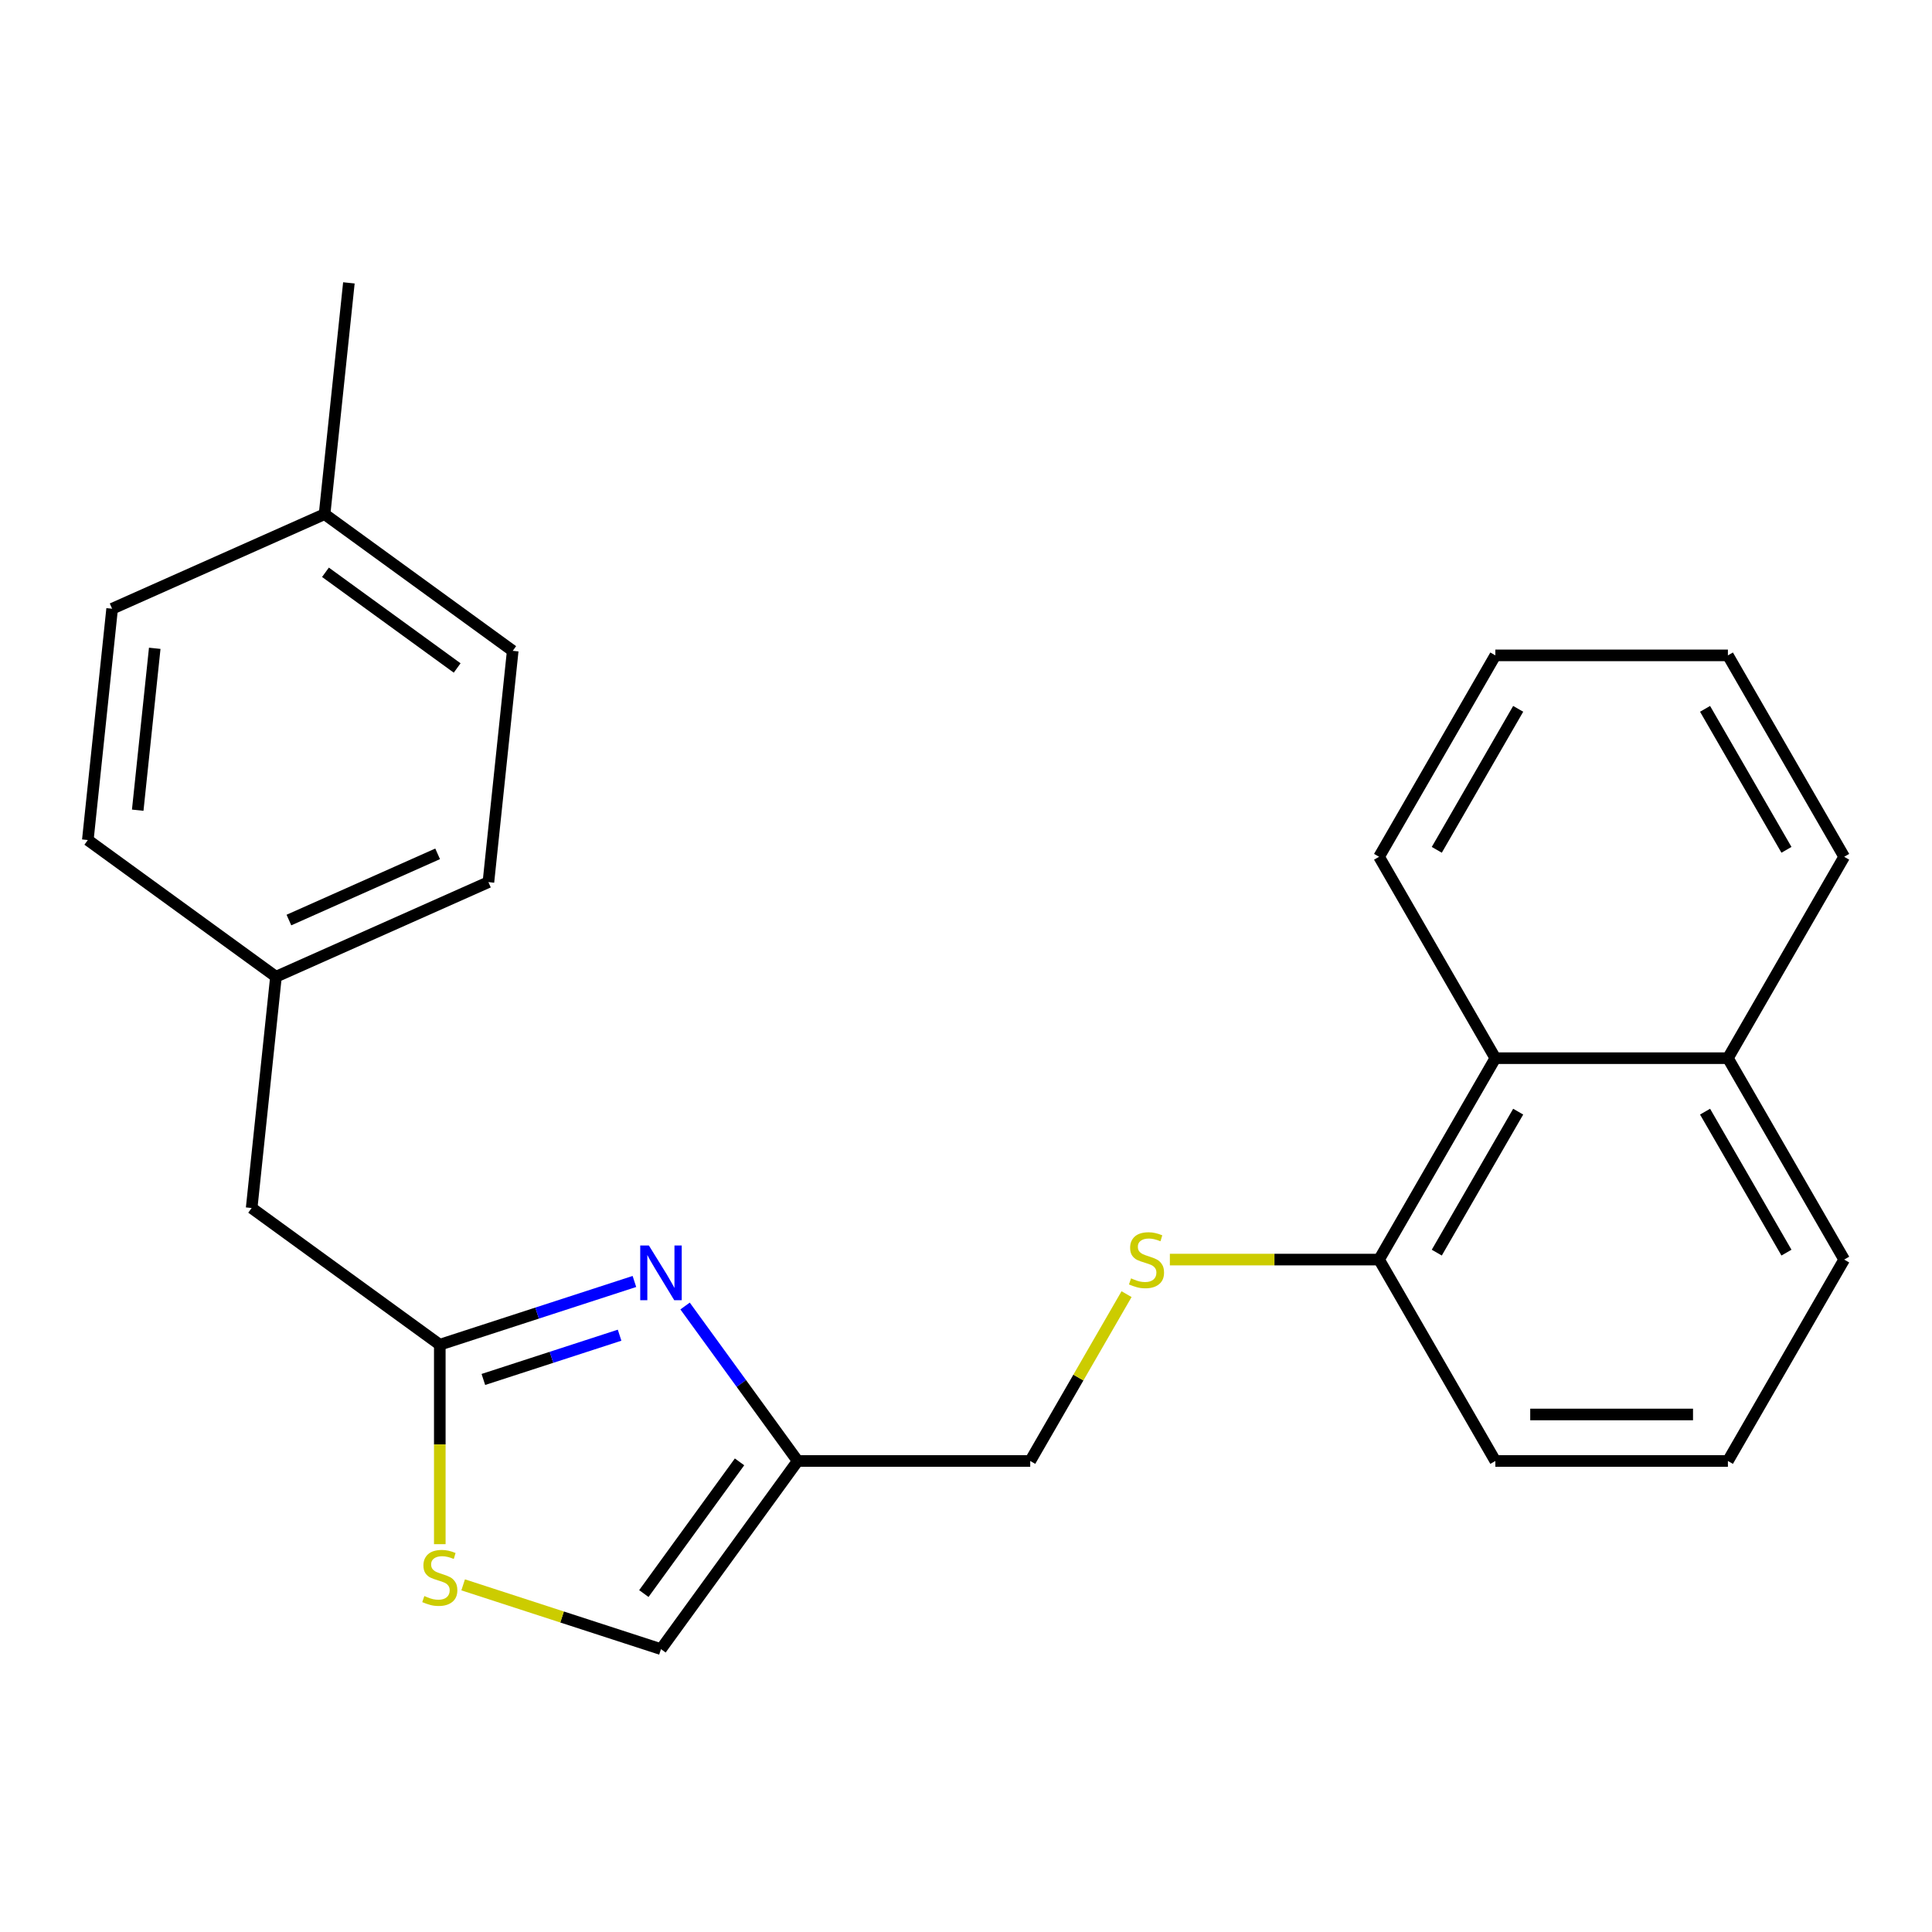 <?xml version='1.0' encoding='iso-8859-1'?>
<svg version='1.1' baseProfile='full'
              xmlns='http://www.w3.org/2000/svg'
                      xmlns:rdkit='http://www.rdkit.org/xml'
                      xmlns:xlink='http://www.w3.org/1999/xlink'
                  xml:space='preserve'
width='1000px' height='1000px' viewBox='0 0 1000 1000'>
<!-- END OF HEADER -->
<rect style='opacity:1.0;fill:#FFFFFF;stroke:none' width='1000' height='1000' x='0' y='0'> </rect>
<path class='bond-0' d='M 533.244,756.203 L 558.172,713.025' style='fill:none;fill-rule:evenodd;stroke:#000000;stroke-width:6px;stroke-linecap:butt;stroke-linejoin:miter;stroke-opacity:1' />
<path class='bond-0' d='M 558.172,713.025 L 583.101,669.847' style='fill:none;fill-rule:evenodd;stroke:#CCCC00;stroke-width:6px;stroke-linecap:butt;stroke-linejoin:miter;stroke-opacity:1' />
<path class='bond-1' d='M 533.244,756.203 L 412.872,756.203' style='fill:none;fill-rule:evenodd;stroke:#000000;stroke-width:6px;stroke-linecap:butt;stroke-linejoin:miter;stroke-opacity:1' />
<path class='bond-2' d='M 605.519,651.958 L 659.66,651.958' style='fill:none;fill-rule:evenodd;stroke:#CCCC00;stroke-width:6px;stroke-linecap:butt;stroke-linejoin:miter;stroke-opacity:1' />
<path class='bond-2' d='M 659.66,651.958 L 713.802,651.958' style='fill:none;fill-rule:evenodd;stroke:#000000;stroke-width:6px;stroke-linecap:butt;stroke-linejoin:miter;stroke-opacity:1' />
<path class='bond-3' d='M 227.638,696.017 L 278.004,679.652' style='fill:none;fill-rule:evenodd;stroke:#000000;stroke-width:6px;stroke-linecap:butt;stroke-linejoin:miter;stroke-opacity:1' />
<path class='bond-3' d='M 278.004,679.652 L 328.369,663.288' style='fill:none;fill-rule:evenodd;stroke:#0000FF;stroke-width:6px;stroke-linecap:butt;stroke-linejoin:miter;stroke-opacity:1' />
<path class='bond-3' d='M 250.187,714.004 L 285.443,702.548' style='fill:none;fill-rule:evenodd;stroke:#000000;stroke-width:6px;stroke-linecap:butt;stroke-linejoin:miter;stroke-opacity:1' />
<path class='bond-3' d='M 285.443,702.548 L 320.699,691.093' style='fill:none;fill-rule:evenodd;stroke:#0000FF;stroke-width:6px;stroke-linecap:butt;stroke-linejoin:miter;stroke-opacity:1' />
<path class='bond-4' d='M 227.638,696.017 L 227.638,747.638' style='fill:none;fill-rule:evenodd;stroke:#000000;stroke-width:6px;stroke-linecap:butt;stroke-linejoin:miter;stroke-opacity:1' />
<path class='bond-4' d='M 227.638,747.638 L 227.638,799.26' style='fill:none;fill-rule:evenodd;stroke:#CCCC00;stroke-width:6px;stroke-linecap:butt;stroke-linejoin:miter;stroke-opacity:1' />
<path class='bond-5' d='M 227.638,696.017 L 130.255,625.264' style='fill:none;fill-rule:evenodd;stroke:#000000;stroke-width:6px;stroke-linecap:butt;stroke-linejoin:miter;stroke-opacity:1' />
<path class='bond-6' d='M 354.593,675.989 L 383.732,716.096' style='fill:none;fill-rule:evenodd;stroke:#0000FF;stroke-width:6px;stroke-linecap:butt;stroke-linejoin:miter;stroke-opacity:1' />
<path class='bond-6' d='M 383.732,716.096 L 412.872,756.203' style='fill:none;fill-rule:evenodd;stroke:#000000;stroke-width:6px;stroke-linecap:butt;stroke-linejoin:miter;stroke-opacity:1' />
<path class='bond-7' d='M 412.872,756.203 L 342.119,853.586' style='fill:none;fill-rule:evenodd;stroke:#000000;stroke-width:6px;stroke-linecap:butt;stroke-linejoin:miter;stroke-opacity:1' />
<path class='bond-7' d='M 382.782,756.66 L 333.255,824.828' style='fill:none;fill-rule:evenodd;stroke:#000000;stroke-width:6px;stroke-linecap:butt;stroke-linejoin:miter;stroke-opacity:1' />
<path class='bond-8' d='M 342.119,853.586 L 290.923,836.952' style='fill:none;fill-rule:evenodd;stroke:#000000;stroke-width:6px;stroke-linecap:butt;stroke-linejoin:miter;stroke-opacity:1' />
<path class='bond-8' d='M 290.923,836.952 L 239.727,820.317' style='fill:none;fill-rule:evenodd;stroke:#CCCC00;stroke-width:6px;stroke-linecap:butt;stroke-linejoin:miter;stroke-opacity:1' />
<path class='bond-9' d='M 252.803,456.592 L 142.838,505.552' style='fill:none;fill-rule:evenodd;stroke:#000000;stroke-width:6px;stroke-linecap:butt;stroke-linejoin:miter;stroke-opacity:1' />
<path class='bond-9' d='M 226.516,441.943 L 149.54,476.215' style='fill:none;fill-rule:evenodd;stroke:#000000;stroke-width:6px;stroke-linecap:butt;stroke-linejoin:miter;stroke-opacity:1' />
<path class='bond-10' d='M 252.803,456.592 L 265.385,336.879' style='fill:none;fill-rule:evenodd;stroke:#000000;stroke-width:6px;stroke-linecap:butt;stroke-linejoin:miter;stroke-opacity:1' />
<path class='bond-11' d='M 142.838,505.552 L 45.455,434.799' style='fill:none;fill-rule:evenodd;stroke:#000000;stroke-width:6px;stroke-linecap:butt;stroke-linejoin:miter;stroke-opacity:1' />
<path class='bond-12' d='M 142.838,505.552 L 130.255,625.264' style='fill:none;fill-rule:evenodd;stroke:#000000;stroke-width:6px;stroke-linecap:butt;stroke-linejoin:miter;stroke-opacity:1' />
<path class='bond-13' d='M 45.455,434.799 L 58.037,315.086' style='fill:none;fill-rule:evenodd;stroke:#000000;stroke-width:6px;stroke-linecap:butt;stroke-linejoin:miter;stroke-opacity:1' />
<path class='bond-13' d='M 71.284,419.358 L 80.092,335.56' style='fill:none;fill-rule:evenodd;stroke:#000000;stroke-width:6px;stroke-linecap:butt;stroke-linejoin:miter;stroke-opacity:1' />
<path class='bond-14' d='M 58.037,315.086 L 168.002,266.127' style='fill:none;fill-rule:evenodd;stroke:#000000;stroke-width:6px;stroke-linecap:butt;stroke-linejoin:miter;stroke-opacity:1' />
<path class='bond-15' d='M 168.002,266.127 L 265.385,336.879' style='fill:none;fill-rule:evenodd;stroke:#000000;stroke-width:6px;stroke-linecap:butt;stroke-linejoin:miter;stroke-opacity:1' />
<path class='bond-15' d='M 168.459,296.216 L 236.627,345.743' style='fill:none;fill-rule:evenodd;stroke:#000000;stroke-width:6px;stroke-linecap:butt;stroke-linejoin:miter;stroke-opacity:1' />
<path class='bond-16' d='M 168.002,266.127 L 180.584,146.414' style='fill:none;fill-rule:evenodd;stroke:#000000;stroke-width:6px;stroke-linecap:butt;stroke-linejoin:miter;stroke-opacity:1' />
<path class='bond-17' d='M 894.359,547.713 L 773.988,547.713' style='fill:none;fill-rule:evenodd;stroke:#000000;stroke-width:6px;stroke-linecap:butt;stroke-linejoin:miter;stroke-opacity:1' />
<path class='bond-18' d='M 894.359,547.713 L 954.545,651.958' style='fill:none;fill-rule:evenodd;stroke:#000000;stroke-width:6px;stroke-linecap:butt;stroke-linejoin:miter;stroke-opacity:1' />
<path class='bond-18' d='M 882.538,575.387 L 924.669,648.358' style='fill:none;fill-rule:evenodd;stroke:#000000;stroke-width:6px;stroke-linecap:butt;stroke-linejoin:miter;stroke-opacity:1' />
<path class='bond-19' d='M 894.359,547.713 L 954.545,443.468' style='fill:none;fill-rule:evenodd;stroke:#000000;stroke-width:6px;stroke-linecap:butt;stroke-linejoin:miter;stroke-opacity:1' />
<path class='bond-20' d='M 773.988,547.713 L 713.802,651.958' style='fill:none;fill-rule:evenodd;stroke:#000000;stroke-width:6px;stroke-linecap:butt;stroke-linejoin:miter;stroke-opacity:1' />
<path class='bond-20' d='M 785.809,575.387 L 743.678,648.358' style='fill:none;fill-rule:evenodd;stroke:#000000;stroke-width:6px;stroke-linecap:butt;stroke-linejoin:miter;stroke-opacity:1' />
<path class='bond-21' d='M 773.988,547.713 L 713.802,443.468' style='fill:none;fill-rule:evenodd;stroke:#000000;stroke-width:6px;stroke-linecap:butt;stroke-linejoin:miter;stroke-opacity:1' />
<path class='bond-22' d='M 954.545,651.958 L 894.359,756.203' style='fill:none;fill-rule:evenodd;stroke:#000000;stroke-width:6px;stroke-linecap:butt;stroke-linejoin:miter;stroke-opacity:1' />
<path class='bond-23' d='M 954.545,443.468 L 894.359,339.222' style='fill:none;fill-rule:evenodd;stroke:#000000;stroke-width:6px;stroke-linecap:butt;stroke-linejoin:miter;stroke-opacity:1' />
<path class='bond-23' d='M 924.669,439.868 L 882.538,366.896' style='fill:none;fill-rule:evenodd;stroke:#000000;stroke-width:6px;stroke-linecap:butt;stroke-linejoin:miter;stroke-opacity:1' />
<path class='bond-24' d='M 713.802,651.958 L 773.988,756.203' style='fill:none;fill-rule:evenodd;stroke:#000000;stroke-width:6px;stroke-linecap:butt;stroke-linejoin:miter;stroke-opacity:1' />
<path class='bond-25' d='M 713.802,443.468 L 773.988,339.222' style='fill:none;fill-rule:evenodd;stroke:#000000;stroke-width:6px;stroke-linecap:butt;stroke-linejoin:miter;stroke-opacity:1' />
<path class='bond-25' d='M 743.678,439.868 L 785.809,366.896' style='fill:none;fill-rule:evenodd;stroke:#000000;stroke-width:6px;stroke-linecap:butt;stroke-linejoin:miter;stroke-opacity:1' />
<path class='bond-26' d='M 894.359,756.203 L 773.988,756.203' style='fill:none;fill-rule:evenodd;stroke:#000000;stroke-width:6px;stroke-linecap:butt;stroke-linejoin:miter;stroke-opacity:1' />
<path class='bond-26' d='M 876.304,732.129 L 792.043,732.129' style='fill:none;fill-rule:evenodd;stroke:#000000;stroke-width:6px;stroke-linecap:butt;stroke-linejoin:miter;stroke-opacity:1' />
<path class='bond-27' d='M 894.359,339.222 L 773.988,339.222' style='fill:none;fill-rule:evenodd;stroke:#000000;stroke-width:6px;stroke-linecap:butt;stroke-linejoin:miter;stroke-opacity:1' />
<path  class='atom-1' d='M 585.43 661.678
Q 585.75 661.798, 587.07 662.358
Q 588.39 662.918, 589.83 663.278
Q 591.31 663.598, 592.75 663.598
Q 595.43 663.598, 596.99 662.318
Q 598.55 660.998, 598.55 658.718
Q 598.55 657.158, 597.75 656.198
Q 596.99 655.238, 595.79 654.718
Q 594.59 654.198, 592.59 653.598
Q 590.07 652.838, 588.55 652.118
Q 587.07 651.398, 585.99 649.878
Q 584.95 648.358, 584.95 645.798
Q 584.95 642.238, 587.35 640.038
Q 589.79 637.838, 594.59 637.838
Q 597.87 637.838, 601.59 639.398
L 600.67 642.478
Q 597.27 641.078, 594.71 641.078
Q 591.95 641.078, 590.43 642.238
Q 588.91 643.358, 588.95 645.318
Q 588.95 646.838, 589.71 647.758
Q 590.51 648.678, 591.63 649.198
Q 592.79 649.718, 594.71 650.318
Q 597.27 651.118, 598.79 651.918
Q 600.31 652.718, 601.39 654.358
Q 602.51 655.958, 602.51 658.718
Q 602.51 662.638, 599.87 664.758
Q 597.27 666.838, 592.91 666.838
Q 590.39 666.838, 588.47 666.278
Q 586.59 665.758, 584.35 664.838
L 585.43 661.678
' fill='#CCCC00'/>
<path  class='atom-3' d='M 335.859 644.66
L 345.139 659.66
Q 346.059 661.14, 347.539 663.82
Q 349.019 666.5, 349.099 666.66
L 349.099 644.66
L 352.859 644.66
L 352.859 672.98
L 348.979 672.98
L 339.019 656.58
Q 337.859 654.66, 336.619 652.46
Q 335.419 650.26, 335.059 649.58
L 335.059 672.98
L 331.379 672.98
L 331.379 644.66
L 335.859 644.66
' fill='#0000FF'/>
<path  class='atom-6' d='M 219.638 826.109
Q 219.958 826.229, 221.278 826.789
Q 222.598 827.349, 224.038 827.709
Q 225.518 828.029, 226.958 828.029
Q 229.638 828.029, 231.198 826.749
Q 232.758 825.429, 232.758 823.149
Q 232.758 821.589, 231.958 820.629
Q 231.198 819.669, 229.998 819.149
Q 228.798 818.629, 226.798 818.029
Q 224.278 817.269, 222.758 816.549
Q 221.278 815.829, 220.198 814.309
Q 219.158 812.789, 219.158 810.229
Q 219.158 806.669, 221.558 804.469
Q 223.998 802.269, 228.798 802.269
Q 232.078 802.269, 235.798 803.829
L 234.878 806.909
Q 231.478 805.509, 228.918 805.509
Q 226.158 805.509, 224.638 806.669
Q 223.118 807.789, 223.158 809.749
Q 223.158 811.269, 223.918 812.189
Q 224.718 813.109, 225.838 813.629
Q 226.998 814.149, 228.918 814.749
Q 231.478 815.549, 232.998 816.349
Q 234.518 817.149, 235.598 818.789
Q 236.718 820.389, 236.718 823.149
Q 236.718 827.069, 234.078 829.189
Q 231.478 831.269, 227.118 831.269
Q 224.598 831.269, 222.678 830.709
Q 220.798 830.189, 218.558 829.269
L 219.638 826.109
' fill='#CCCC00'/>
</svg>
